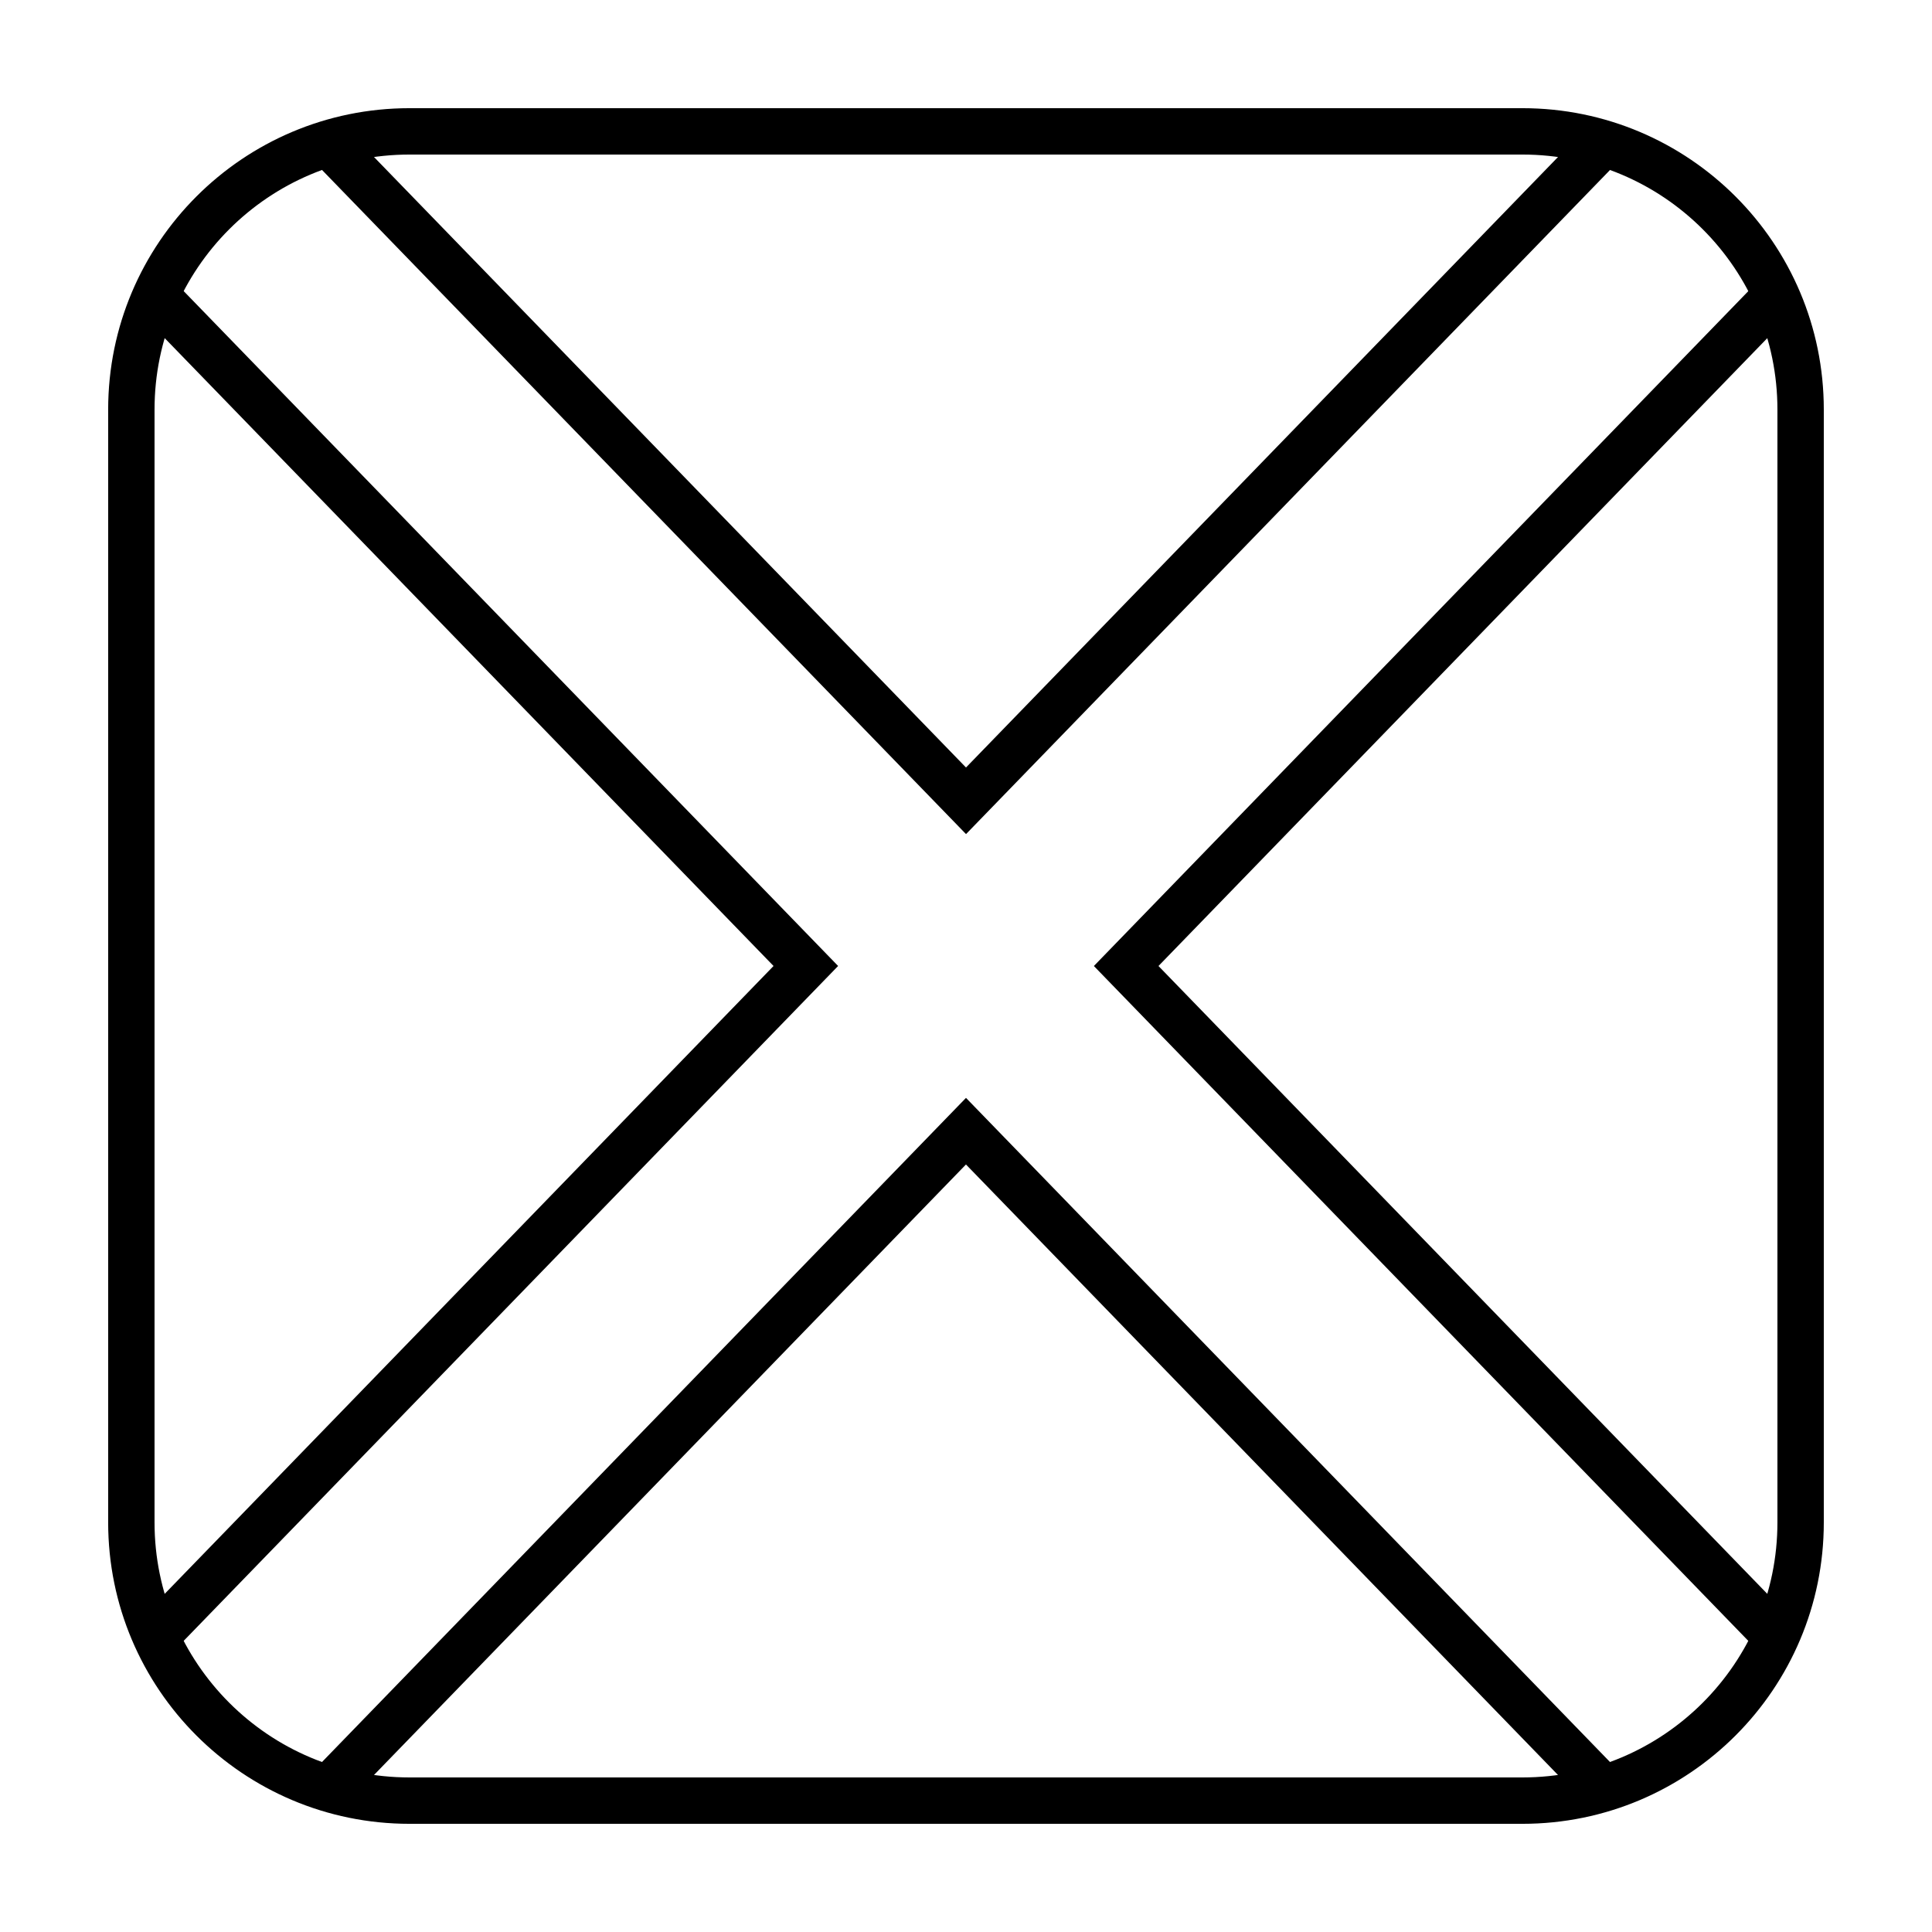 <?xml version="1.0" encoding="UTF-8"?>
<!-- Uploaded to: ICON Repo, www.svgrepo.com, Generator: ICON Repo Mixer Tools -->
<svg fill="#000000" width="800px" height="800px" version="1.1" viewBox="144 144 512 512" xmlns="http://www.w3.org/2000/svg">
 <g>
  <path d="m252.54 172.67h294.91c44.113 0 79.875 35.762 79.875 79.875v294.91c0 44.113-35.762 79.875-79.875 79.875h-294.91c-44.113 0-79.875-35.762-79.875-79.875v-294.91c0-44.113 35.762-79.875 79.875-79.875zm0 12.289c-37.328 0-67.586 30.258-67.586 67.586v294.91c0 37.328 30.258 67.586 67.586 67.586h294.91c37.328 0 67.586-30.258 67.586-67.586v-294.91c0-37.328-30.258-67.586-67.586-67.586z"/>
  <path d="m242.48 615.04h-17.113l174.63-180.09 174.63 180.09h-17.117l-157.52-162.44zm-57.523-45.883 164.04-169.16-164.04-169.16v-17.652l181.15 186.81-181.15 186.81zm57.523-384.2 157.52 162.44 157.52-162.44h17.117l-174.63 180.09-174.63-180.09zm372.56 45.883-164.03 169.16 164.03 169.16v17.652l-181.15-186.81 181.15-186.81z"/>
 </g>
</svg>